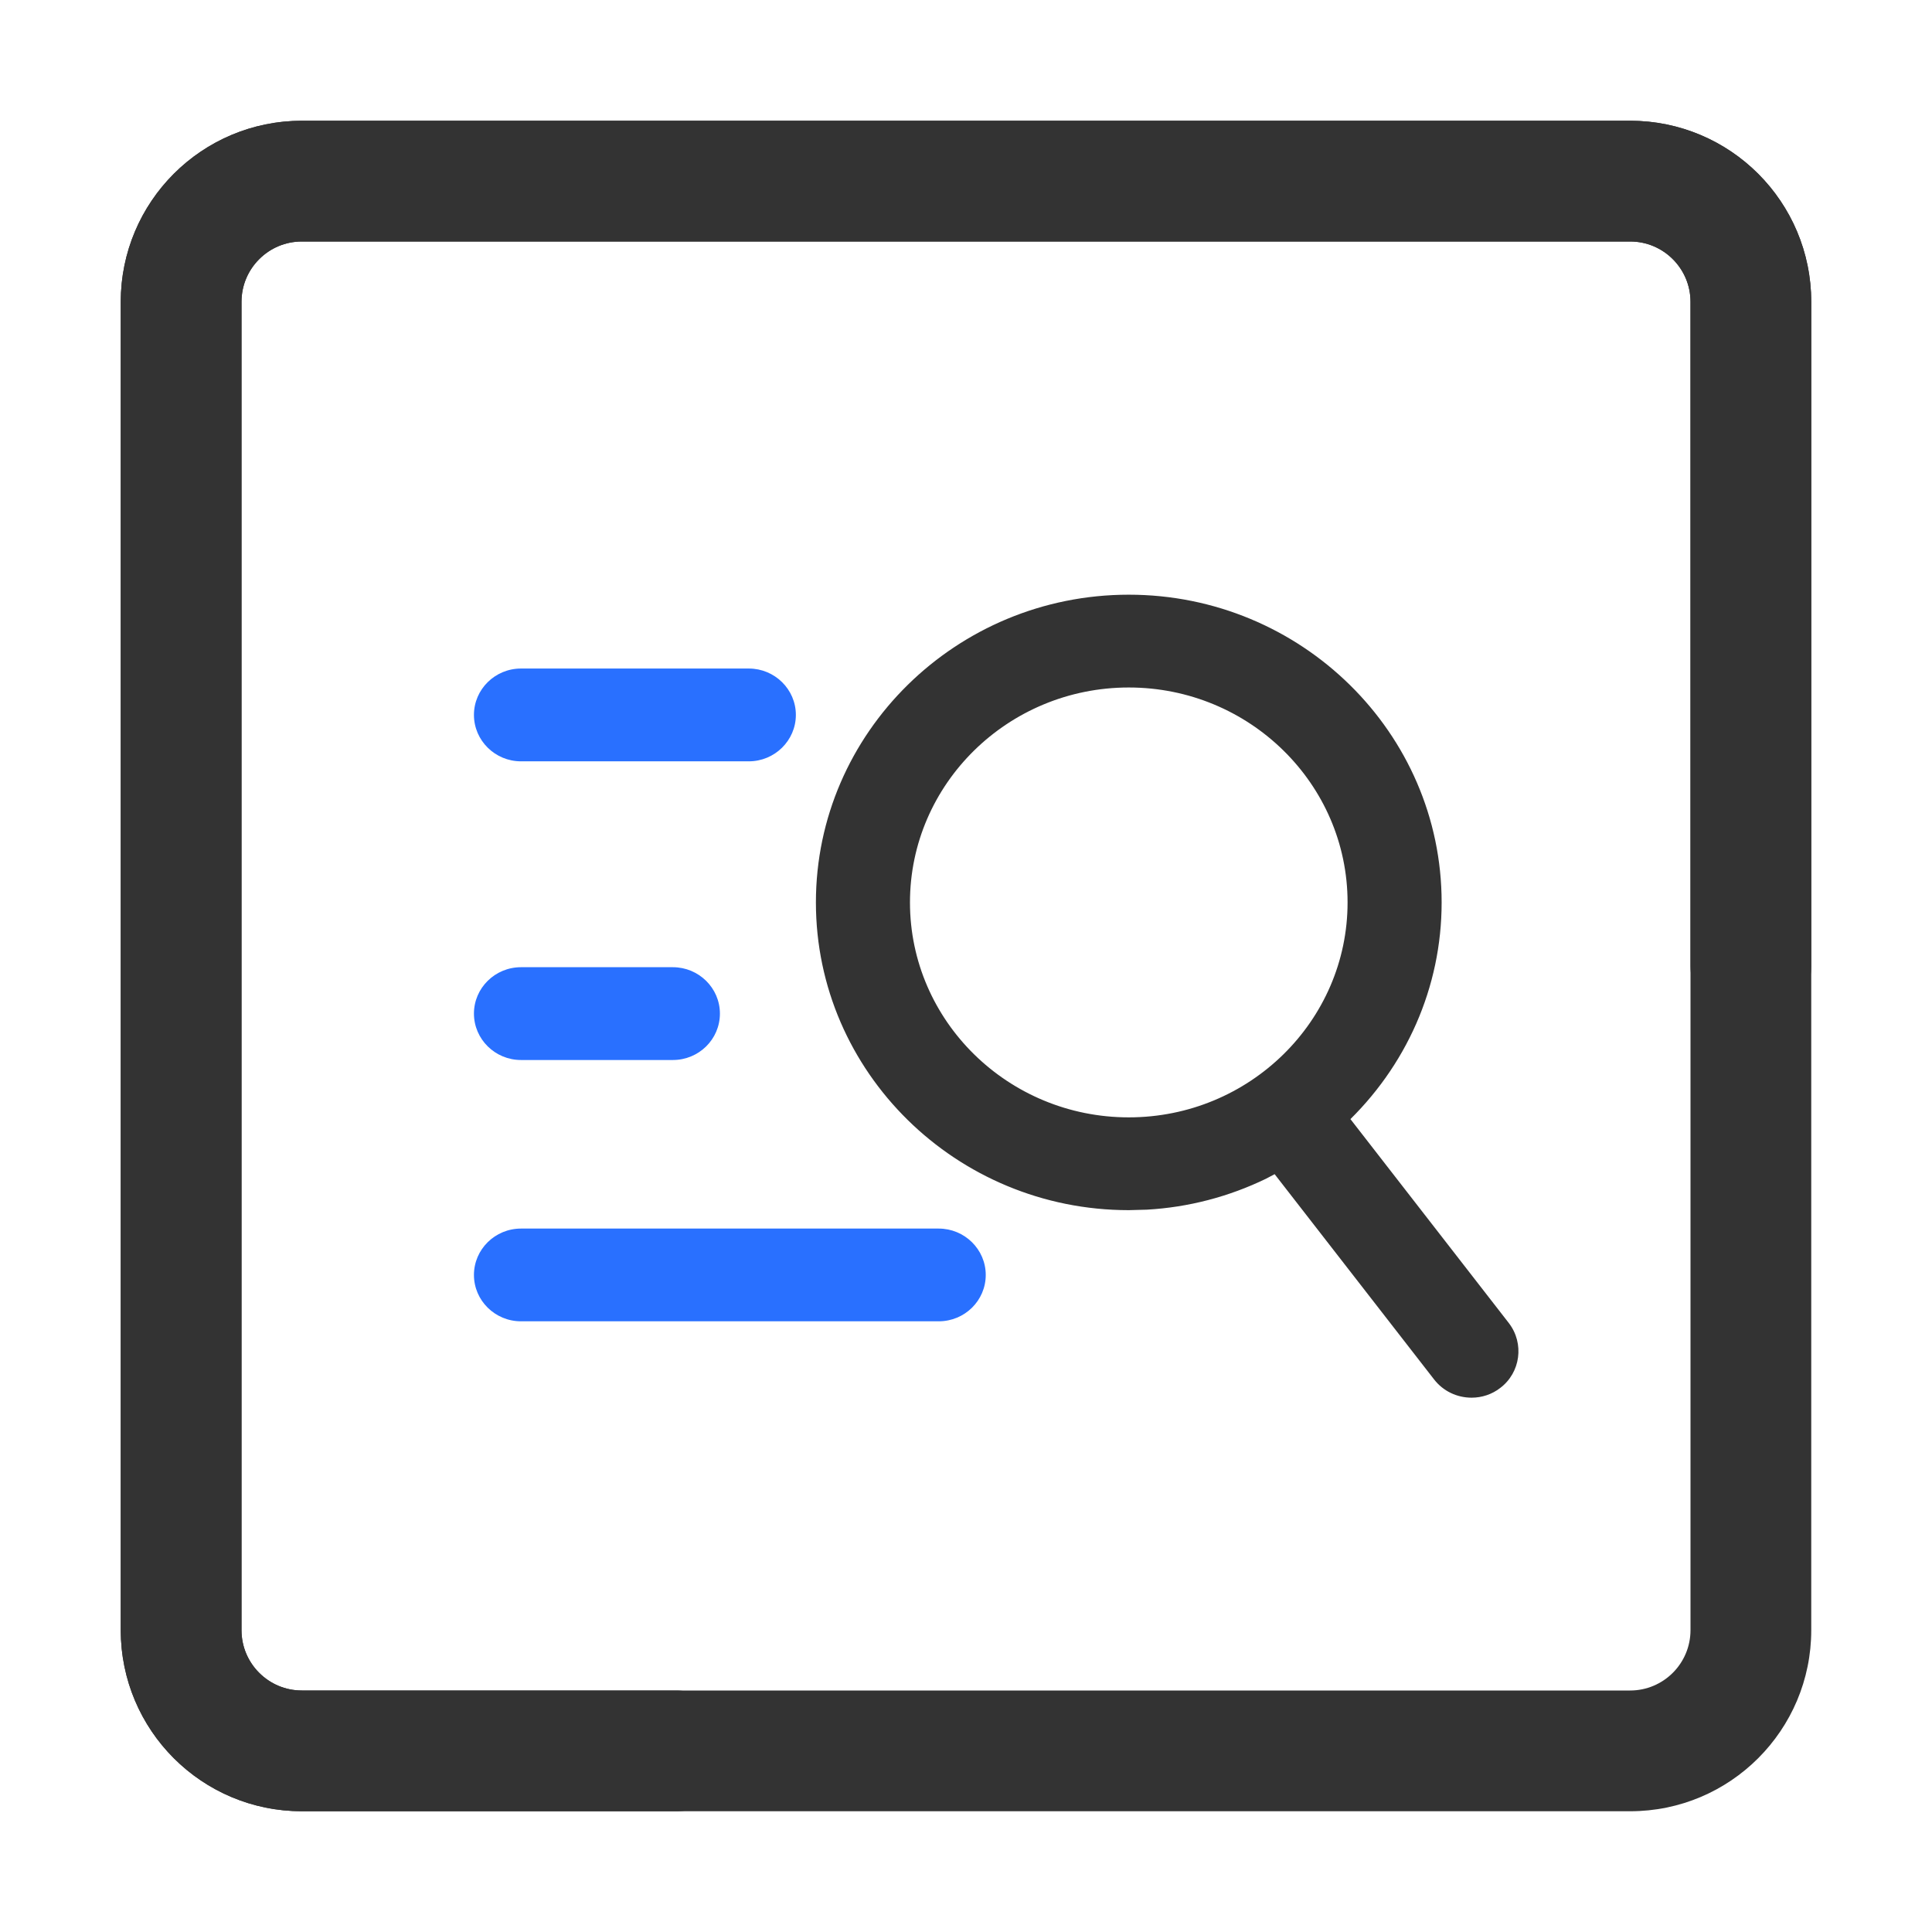<?xml version="1.0" encoding="UTF-8"?>
<svg width="32px" height="32px" viewBox="0 0 32 32" version="1.1" xmlns="http://www.w3.org/2000/svg" xmlns:xlink="http://www.w3.org/1999/xlink">
    <title>icon-加AI挑图师</title>
    <g id="icon-加AI挑图师" stroke="none" stroke-width="1" fill="none" fill-rule="evenodd">
        <g id="编组-3">
            <path d="M11.199,29 L5,29 C3.895,29 3,28.105 3,27 L3,5 C3,3.895 3.895,3 5,3 L27,3 C28.105,3 29,3.895 29,5 L29,10.868 L29,16.001" id="路径" stroke="#333333" stroke-width="2" stroke-linecap="round"></path>
            <g id="编组" transform="translate(8, 10)" fill-rule="nonzero">
                <path d="M16.873,12.006 L14.166,8.522 C15.127,7.619 15.728,6.354 15.728,4.947 C15.728,2.22 13.47,0 10.696,0 C7.922,0 5.664,2.22 5.664,4.947 C5.664,7.674 7.922,9.894 10.696,9.894 C11.59,9.894 12.427,9.661 13.155,9.258 L15.873,12.757 C15.996,12.917 16.183,13 16.374,13 C16.509,13 16.643,12.958 16.756,12.871 C17.028,12.666 17.081,12.277 16.873,12.006 L16.873,12.006 Z M6.922,4.947 C6.922,2.901 8.615,1.237 10.696,1.237 C12.777,1.237 14.47,2.901 14.47,4.947 C14.47,6.993 12.777,8.657 10.696,8.657 C8.615,8.657 6.922,6.993 6.922,4.947 Z" id="形状" fill="#333333"></path>
                <path d="M10.696,-0.15 C13.552,-0.15 15.878,2.137 15.878,4.947 C15.878,6.356 15.29,7.671 14.269,8.631 L14.366,8.534 L16.991,11.914 C17.251,12.252 17.185,12.736 16.847,12.99 C16.711,13.095 16.545,13.15 16.374,13.15 C16.132,13.15 15.903,13.041 15.754,12.849 L13.112,9.448 L12.968,9.524 C12.352,9.822 11.685,9.997 10.994,10.036 L10.696,10.044 C7.84,10.044 5.514,7.758 5.514,4.947 C5.514,2.137 7.84,-0.15 10.696,-0.15 Z M10.696,0.15 C8.004,0.15 5.814,2.303 5.814,4.947 C5.814,7.591 8.004,9.744 10.696,9.744 C11.541,9.744 12.356,9.53 13.083,9.127 L13.274,9.166 L15.991,12.665 C16.083,12.783 16.223,12.85 16.374,12.85 C16.48,12.85 16.581,12.817 16.666,12.752 C16.871,12.597 16.911,12.303 16.754,12.098 L14.047,8.614 L14.063,8.413 C15.025,7.508 15.578,6.272 15.578,4.947 C15.578,2.303 13.387,0.15 10.696,0.15 Z M10.696,1.087 C12.859,1.087 14.62,2.817 14.62,4.947 C14.62,7.077 12.859,8.807 10.696,8.807 C8.532,8.807 6.772,7.077 6.772,4.947 C6.772,2.817 8.532,1.087 10.696,1.087 Z M10.696,1.387 C8.697,1.387 7.072,2.984 7.072,4.947 C7.072,6.91 8.697,8.507 10.696,8.507 C12.695,8.507 14.32,6.91 14.32,4.947 C14.32,2.984 12.695,1.387 10.696,1.387 Z" id="形状" fill="#333333"></path>
                <path d="M4.403,2.46 L0.629,2.46 C0.283,2.46 0,2.182 0,1.841 C0,1.501 0.283,1.223 0.629,1.223 L4.403,1.223 C4.749,1.223 5.032,1.501 5.032,1.841 C5.032,2.182 4.749,2.46 4.403,2.46 Z" id="路径" fill="#2970FF"></path>
                <path d="M4.403,1.073 C4.831,1.073 5.182,1.417 5.182,1.841 C5.182,2.265 4.831,2.61 4.403,2.61 L0.629,2.61 C0.2,2.61 -0.15,2.265 -0.15,1.841 C-0.15,1.417 0.2,1.073 0.629,1.073 L4.403,1.073 Z M4.403,1.373 L0.629,1.373 C0.365,1.373 0.15,1.584 0.15,1.841 C0.15,2.098 0.365,2.31 0.629,2.31 L4.403,2.31 C4.667,2.31 4.882,2.098 4.882,1.841 C4.882,1.584 4.667,1.373 4.403,1.373 Z" id="路径" fill="#2970FF"></path>
                <path d="M3.145,7.407 L0.629,7.407 C0.283,7.407 0,7.129 0,6.788 C0,6.448 0.283,6.17 0.629,6.17 L3.145,6.17 C3.491,6.17 3.774,6.448 3.774,6.788 C3.774,7.132 3.491,7.407 3.145,7.407 Z" id="路径" fill="#2970FF"></path>
                <path d="M3.145,6.02 C3.573,6.02 3.924,6.364 3.924,6.788 C3.924,7.215 3.574,7.557 3.145,7.557 L0.629,7.557 C0.2,7.557 -0.15,7.212 -0.15,6.788 C-0.15,6.364 0.2,6.02 0.629,6.02 L3.145,6.02 Z M3.145,6.32 L0.629,6.32 C0.365,6.32 0.15,6.531 0.15,6.788 C0.15,7.045 0.365,7.257 0.629,7.257 L3.145,7.257 C3.41,7.257 3.624,7.048 3.624,6.788 C3.624,6.531 3.409,6.32 3.145,6.32 Z" id="路径" fill="#2970FF"></path>
                <path d="M7.548,11.735 L0.629,11.735 C0.283,11.735 0,11.458 0,11.117 C0,10.777 0.283,10.499 0.629,10.499 L7.548,10.499 C7.894,10.499 8.177,10.777 8.177,11.117 C8.177,11.461 7.894,11.735 7.548,11.735 Z" id="路径" fill="#2970FF"></path>
                <path d="M7.548,10.349 C7.976,10.349 8.327,10.693 8.327,11.117 C8.327,11.543 7.977,11.885 7.548,11.885 L0.629,11.885 C0.2,11.885 -0.15,11.541 -0.15,11.117 C-0.15,10.693 0.2,10.349 0.629,10.349 L7.548,10.349 Z M7.548,10.649 L0.629,10.649 C0.365,10.649 0.15,10.86 0.15,11.117 C0.15,11.374 0.365,11.585 0.629,11.585 L7.548,11.585 C7.813,11.585 8.027,11.376 8.027,11.117 C8.027,10.86 7.812,10.649 7.548,10.649 Z" id="路径" fill="#2970FF"></path>
            </g>
        </g>
        <g id="编组-59" transform="translate(3, 3)" fill="#333333" fill-rule="nonzero">
            <path d="M24,-1 C25.657,-1 27,0.343 27,2 L27,24 C27,25.657 25.657,27 24,27 L2,27 C0.343,27 -1,25.657 -1,24 L-1,2 C-1,0.343 0.343,-1 2,-1 L24,-1 Z M24,1 L2,1 C1.448,1 1,1.448 1,2 L1,24 C1,24.552 1.448,25 2,25 L24,25 C24.552,25 25,24.552 25,24 L25,2 C25,1.448 24.552,1 24,1 Z" id="矩形"></path>
        </g>
    </g>
</svg>